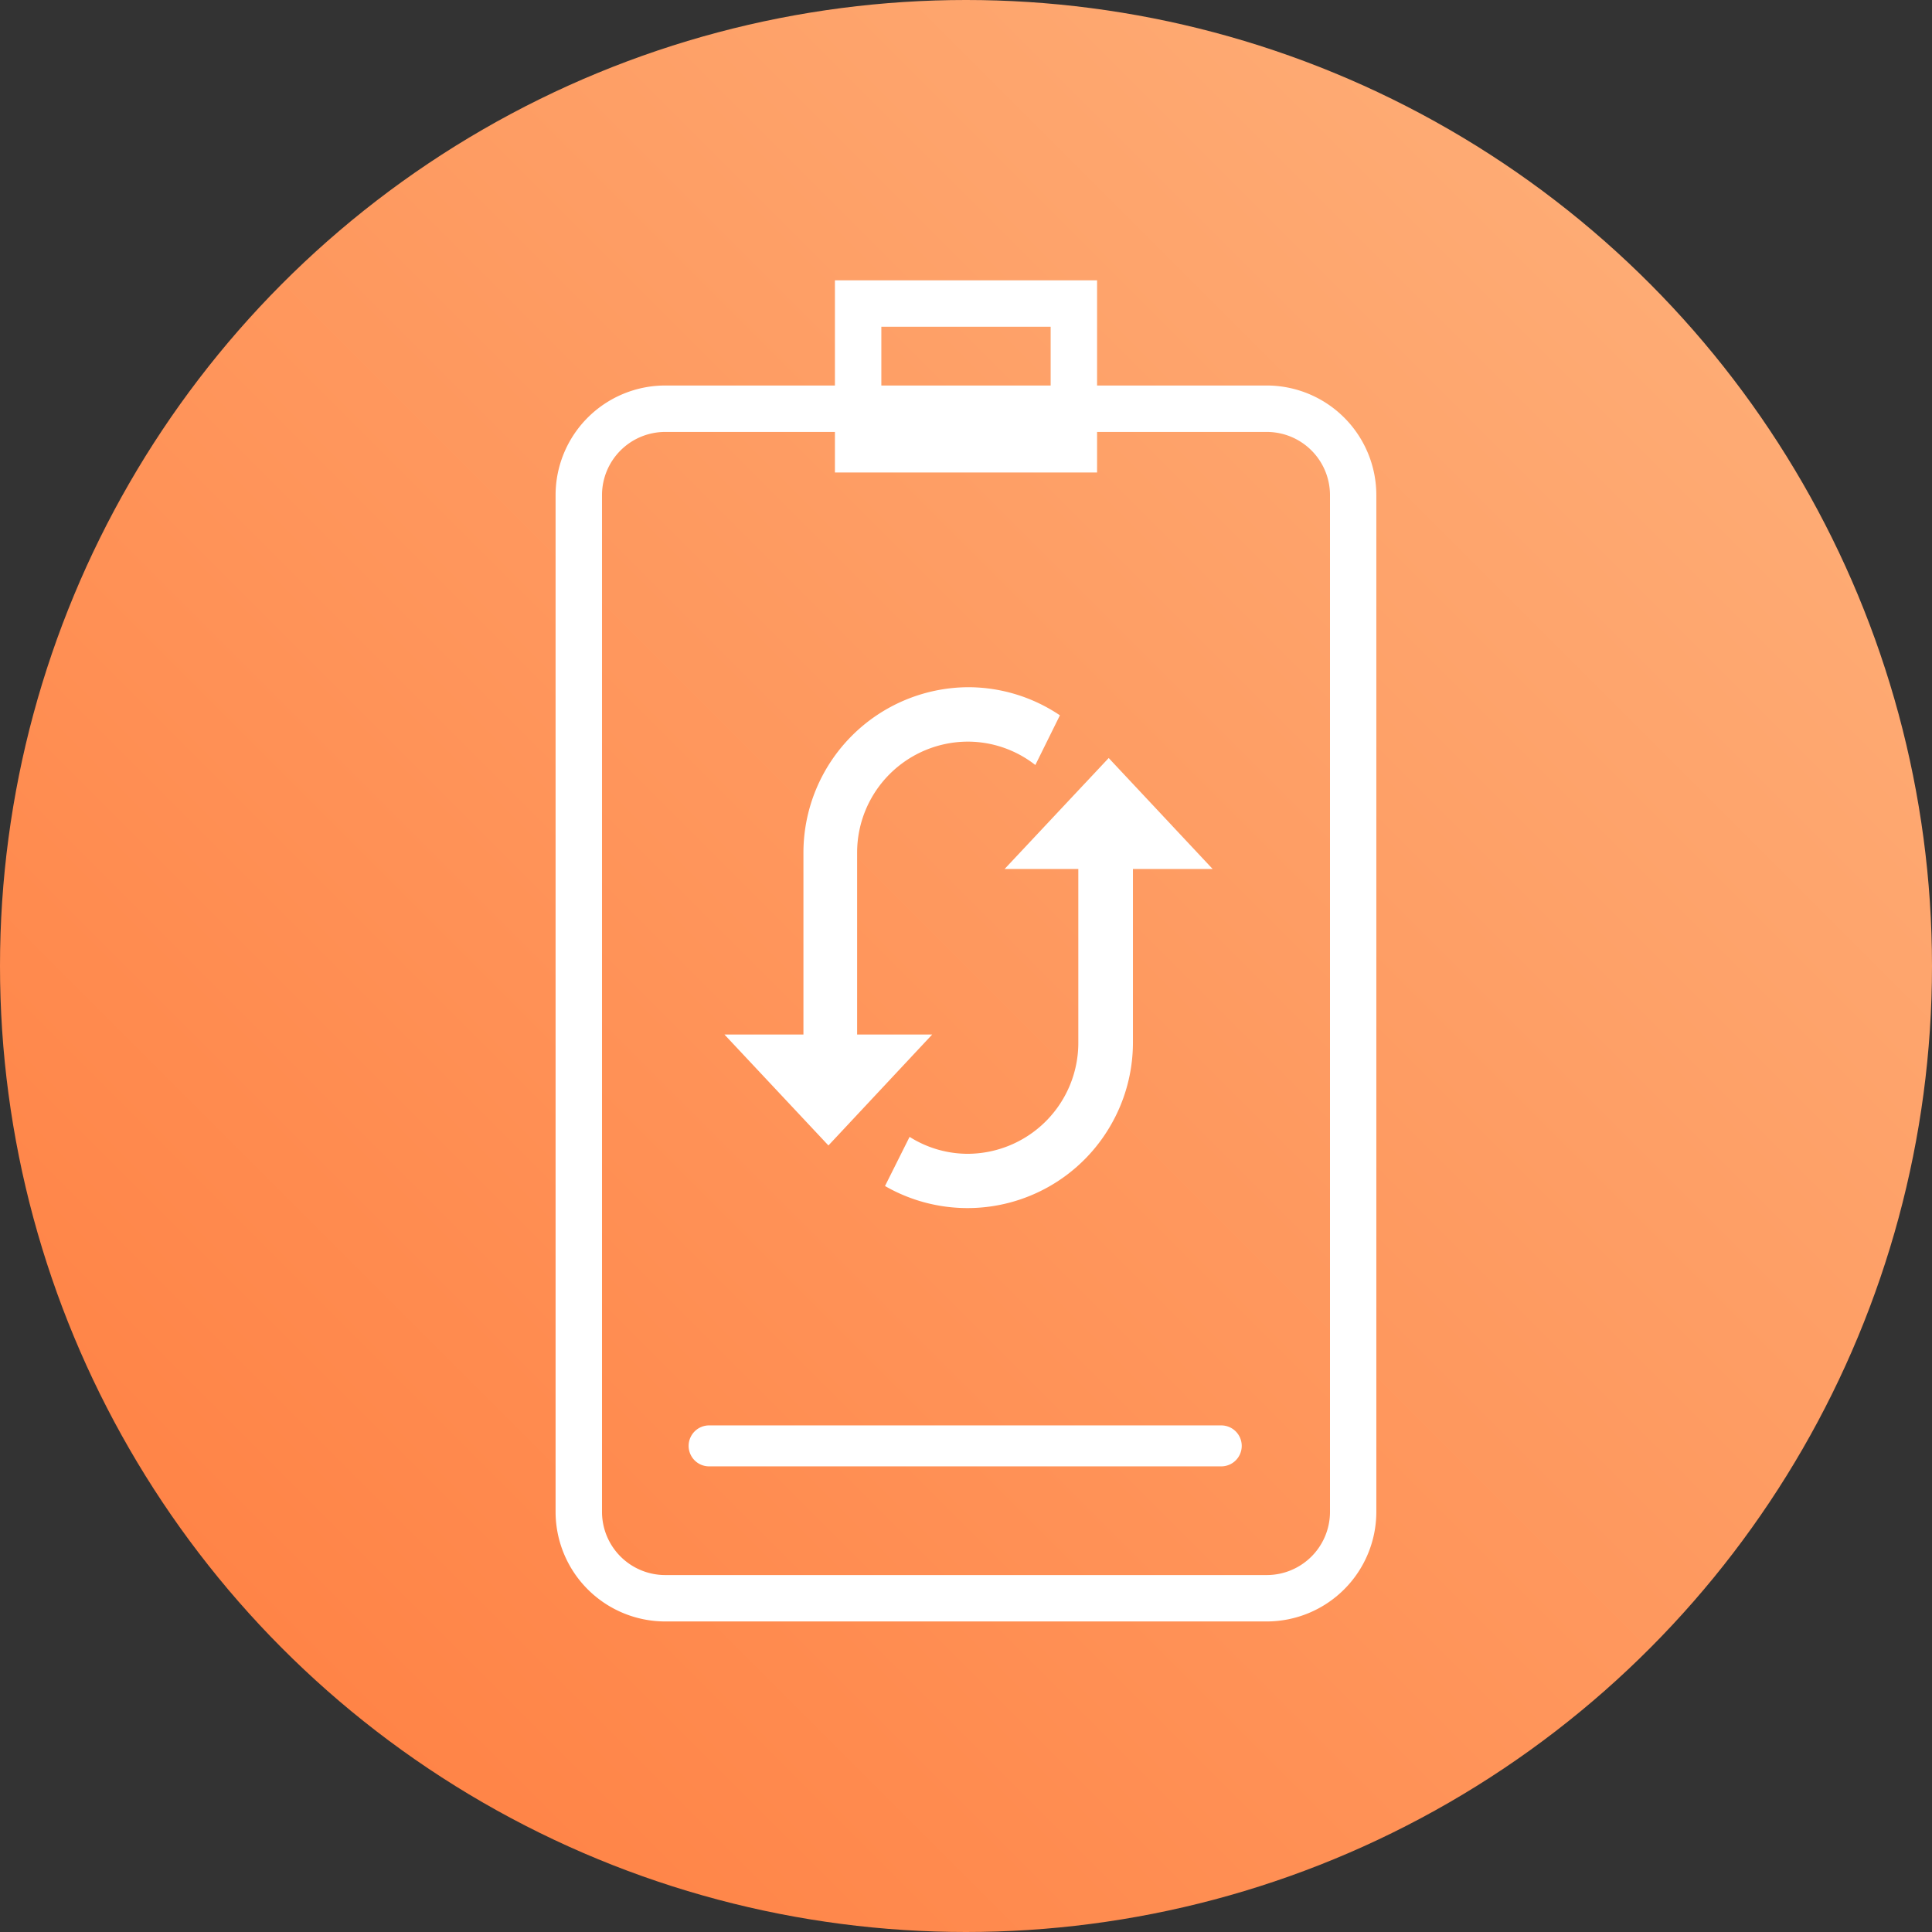 <svg id="图层_1" data-name="图层 1" xmlns="http://www.w3.org/2000/svg" xmlns:xlink="http://www.w3.org/1999/xlink" viewBox="0 0 707.48 707.48"><rect x="0" y="0" width="707.48" height="707.48" fill="#333333" stroke="none"/><defs><style>.cls-1{fill:url(#未命名的渐变_26);}.cls-2{fill:#fff;}</style><linearGradient id="未命名的渐变_26" x1="603.87" y1="103.61" x2="103.61" y2="603.87" gradientUnits="userSpaceOnUse"><stop offset="0" stop-color="#feab74"/><stop offset="1" stop-color="#ff8447"/></linearGradient></defs><circle class="cls-1" cx="353.74" cy="353.74" r="353.74"/><path class="cls-2" d="M-662,313.11H-882.29A40.17,40.17,0,0,1-922.42,273V-99.36a40.16,40.16,0,0,1,40.13-40.12H-662a40.16,40.16,0,0,1,40.13,40.12V273A40.17,40.17,0,0,1-662,313.11ZM-882.29-122.48a23.15,23.15,0,0,0-23.13,23.12V273a23.16,23.16,0,0,0,23.13,23.12H-662A23.16,23.16,0,0,0-638.84,273V-99.36A23.15,23.15,0,0,0-662-122.48Z" transform="translate(1125.87 280.65)"/><path class="cls-2" d="M-724.13-107.63h-96V-178h96Zm-79-17h62V-161h-62Z" transform="translate(1125.87 280.65)"/><path class="cls-2" d="M-678.66,256.32H-866.2a7.5,7.5,0,0,1-7.5-7.5,7.5,7.5,0,0,1,7.5-7.5h187.54a7.5,7.5,0,0,1,7.5,7.5A7.5,7.5,0,0,1-678.66,256.32Z" transform="translate(1125.87 280.65)"/><path class="cls-2" d="M-681.81,37.57-719.88-3.07-758,37.57h27v63.66a40.64,40.64,0,0,1-40.64,40.63,39.92,39.92,0,0,1-21.15-6.2l-9,18a60.51,60.51,0,0,0,82.64-22.23A60.47,60.47,0,0,0-711,101.23V37.57Z" transform="translate(1125.87 280.65)"/><path class="cls-2" d="M-812,98.18V31.47A40.63,40.63,0,0,1-771.44-9.07a40.15,40.15,0,0,1,24.7,8.56l9-18.2A60.21,60.21,0,0,0-771.15-29a60.63,60.63,0,0,0-60.51,60.52V98.18h-28.93l38.08,40.63,38-40.63Z" transform="translate(1125.87 280.65)"/></svg>